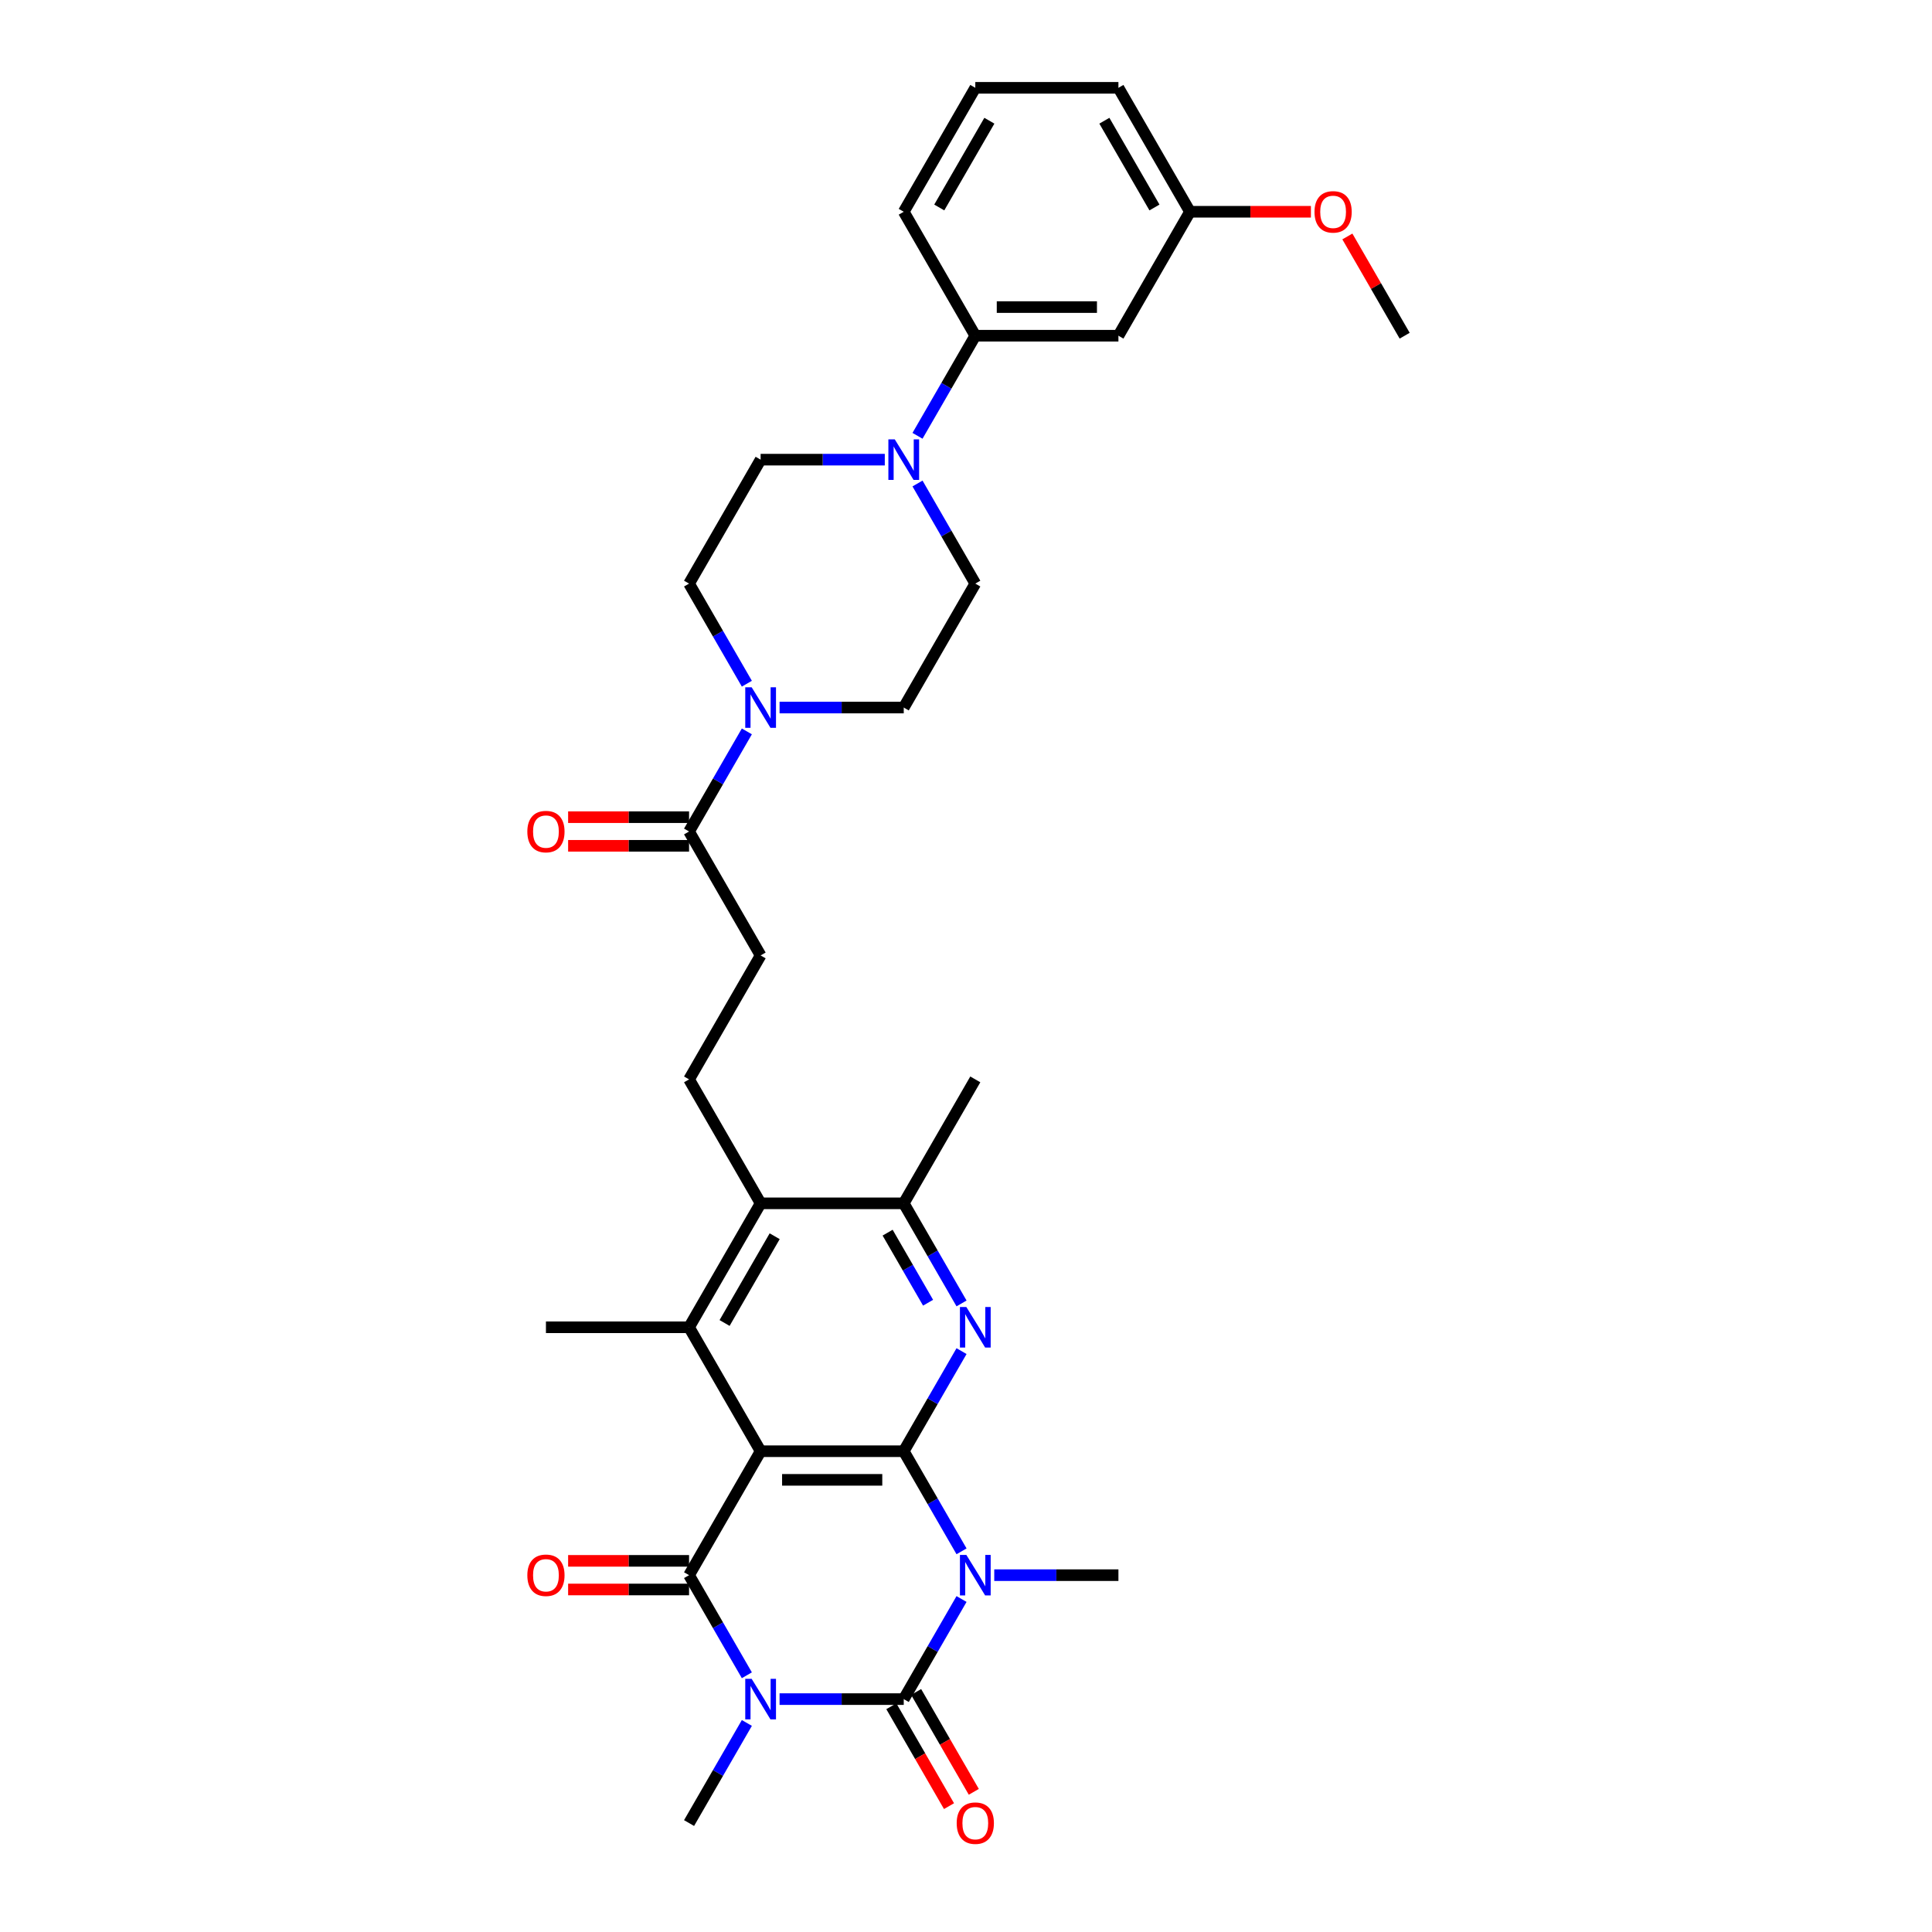<?xml version='1.0' encoding='iso-8859-1'?>
<svg version='1.1' baseProfile='full'
              xmlns='http://www.w3.org/2000/svg'
                      xmlns:rdkit='http://www.rdkit.org/xml'
                      xmlns:xlink='http://www.w3.org/1999/xlink'
                  xml:space='preserve'
width='1000px' height='1000px' viewBox='0 0 1000 1000'>
<!-- END OF HEADER -->
<rect style='opacity:1.0;fill:#FFFFFF;stroke:none' width='1000' height='1000' x='0' y='0'> </rect>
<path class='bond-3' d='M 403.505,879.457 L 435.64,879.457' style='fill:none;fill-rule:evenodd;stroke:#0000FF;stroke-width:6px;stroke-linecap:butt;stroke-linejoin:miter;stroke-opacity:1' />
<path class='bond-3' d='M 435.64,879.457 L 467.776,879.457' style='fill:none;fill-rule:evenodd;stroke:#000000;stroke-width:6px;stroke-linecap:butt;stroke-linejoin:miter;stroke-opacity:1' />
<path class='bond-4' d='M 386.572,867.116 L 371.615,841.21' style='fill:none;fill-rule:evenodd;stroke:#0000FF;stroke-width:6px;stroke-linecap:butt;stroke-linejoin:miter;stroke-opacity:1' />
<path class='bond-4' d='M 371.615,841.21 L 356.658,815.303' style='fill:none;fill-rule:evenodd;stroke:#000000;stroke-width:6px;stroke-linecap:butt;stroke-linejoin:miter;stroke-opacity:1' />
<path class='bond-23' d='M 386.572,891.799 L 371.615,917.705' style='fill:none;fill-rule:evenodd;stroke:#0000FF;stroke-width:6px;stroke-linecap:butt;stroke-linejoin:miter;stroke-opacity:1' />
<path class='bond-23' d='M 371.615,917.705 L 356.658,943.611' style='fill:none;fill-rule:evenodd;stroke:#000000;stroke-width:6px;stroke-linecap:butt;stroke-linejoin:miter;stroke-opacity:1' />
<path class='bond-0' d='M 497.69,827.645 L 482.733,853.551' style='fill:none;fill-rule:evenodd;stroke:#0000FF;stroke-width:6px;stroke-linecap:butt;stroke-linejoin:miter;stroke-opacity:1' />
<path class='bond-0' d='M 482.733,853.551 L 467.776,879.457' style='fill:none;fill-rule:evenodd;stroke:#000000;stroke-width:6px;stroke-linecap:butt;stroke-linejoin:miter;stroke-opacity:1' />
<path class='bond-24' d='M 514.623,815.303 L 546.758,815.303' style='fill:none;fill-rule:evenodd;stroke:#0000FF;stroke-width:6px;stroke-linecap:butt;stroke-linejoin:miter;stroke-opacity:1' />
<path class='bond-24' d='M 546.758,815.303 L 578.894,815.303' style='fill:none;fill-rule:evenodd;stroke:#000000;stroke-width:6px;stroke-linecap:butt;stroke-linejoin:miter;stroke-opacity:1' />
<path class='bond-33' d='M 497.69,802.962 L 482.733,777.056' style='fill:none;fill-rule:evenodd;stroke:#0000FF;stroke-width:6px;stroke-linecap:butt;stroke-linejoin:miter;stroke-opacity:1' />
<path class='bond-33' d='M 482.733,777.056 L 467.776,751.149' style='fill:none;fill-rule:evenodd;stroke:#000000;stroke-width:6px;stroke-linecap:butt;stroke-linejoin:miter;stroke-opacity:1' />
<path class='bond-1' d='M 393.697,751.149 L 356.658,815.303' style='fill:none;fill-rule:evenodd;stroke:#000000;stroke-width:6px;stroke-linecap:butt;stroke-linejoin:miter;stroke-opacity:1' />
<path class='bond-2' d='M 393.697,751.149 L 467.776,751.149' style='fill:none;fill-rule:evenodd;stroke:#000000;stroke-width:6px;stroke-linecap:butt;stroke-linejoin:miter;stroke-opacity:1' />
<path class='bond-2' d='M 404.809,765.965 L 456.664,765.965' style='fill:none;fill-rule:evenodd;stroke:#000000;stroke-width:6px;stroke-linecap:butt;stroke-linejoin:miter;stroke-opacity:1' />
<path class='bond-6' d='M 393.697,751.149 L 356.658,686.995' style='fill:none;fill-rule:evenodd;stroke:#000000;stroke-width:6px;stroke-linecap:butt;stroke-linejoin:miter;stroke-opacity:1' />
<path class='bond-5' d='M 467.776,751.149 L 482.733,725.243' style='fill:none;fill-rule:evenodd;stroke:#000000;stroke-width:6px;stroke-linecap:butt;stroke-linejoin:miter;stroke-opacity:1' />
<path class='bond-5' d='M 482.733,725.243 L 497.69,699.337' style='fill:none;fill-rule:evenodd;stroke:#0000FF;stroke-width:6px;stroke-linecap:butt;stroke-linejoin:miter;stroke-opacity:1' />
<path class='bond-14' d='M 461.36,883.161 L 476.283,909.008' style='fill:none;fill-rule:evenodd;stroke:#000000;stroke-width:6px;stroke-linecap:butt;stroke-linejoin:miter;stroke-opacity:1' />
<path class='bond-14' d='M 476.283,909.008 L 491.206,934.855' style='fill:none;fill-rule:evenodd;stroke:#FF0000;stroke-width:6px;stroke-linecap:butt;stroke-linejoin:miter;stroke-opacity:1' />
<path class='bond-14' d='M 474.191,875.753 L 489.114,901.6' style='fill:none;fill-rule:evenodd;stroke:#000000;stroke-width:6px;stroke-linecap:butt;stroke-linejoin:miter;stroke-opacity:1' />
<path class='bond-14' d='M 489.114,901.6 L 504.037,927.447' style='fill:none;fill-rule:evenodd;stroke:#FF0000;stroke-width:6px;stroke-linecap:butt;stroke-linejoin:miter;stroke-opacity:1' />
<path class='bond-15' d='M 356.658,807.895 L 325.359,807.895' style='fill:none;fill-rule:evenodd;stroke:#000000;stroke-width:6px;stroke-linecap:butt;stroke-linejoin:miter;stroke-opacity:1' />
<path class='bond-15' d='M 325.359,807.895 L 294.061,807.895' style='fill:none;fill-rule:evenodd;stroke:#FF0000;stroke-width:6px;stroke-linecap:butt;stroke-linejoin:miter;stroke-opacity:1' />
<path class='bond-15' d='M 356.658,822.711 L 325.359,822.711' style='fill:none;fill-rule:evenodd;stroke:#000000;stroke-width:6px;stroke-linecap:butt;stroke-linejoin:miter;stroke-opacity:1' />
<path class='bond-15' d='M 325.359,822.711 L 294.061,822.711' style='fill:none;fill-rule:evenodd;stroke:#FF0000;stroke-width:6px;stroke-linecap:butt;stroke-linejoin:miter;stroke-opacity:1' />
<path class='bond-34' d='M 497.69,674.654 L 482.733,648.747' style='fill:none;fill-rule:evenodd;stroke:#0000FF;stroke-width:6px;stroke-linecap:butt;stroke-linejoin:miter;stroke-opacity:1' />
<path class='bond-34' d='M 482.733,648.747 L 467.776,622.841' style='fill:none;fill-rule:evenodd;stroke:#000000;stroke-width:6px;stroke-linecap:butt;stroke-linejoin:miter;stroke-opacity:1' />
<path class='bond-34' d='M 480.372,674.29 L 469.902,656.155' style='fill:none;fill-rule:evenodd;stroke:#0000FF;stroke-width:6px;stroke-linecap:butt;stroke-linejoin:miter;stroke-opacity:1' />
<path class='bond-34' d='M 469.902,656.155 L 459.432,638.021' style='fill:none;fill-rule:evenodd;stroke:#000000;stroke-width:6px;stroke-linecap:butt;stroke-linejoin:miter;stroke-opacity:1' />
<path class='bond-7' d='M 356.658,686.995 L 393.697,622.841' style='fill:none;fill-rule:evenodd;stroke:#000000;stroke-width:6px;stroke-linecap:butt;stroke-linejoin:miter;stroke-opacity:1' />
<path class='bond-7' d='M 375.044,684.78 L 400.972,639.872' style='fill:none;fill-rule:evenodd;stroke:#000000;stroke-width:6px;stroke-linecap:butt;stroke-linejoin:miter;stroke-opacity:1' />
<path class='bond-26' d='M 356.658,686.995 L 282.579,686.995' style='fill:none;fill-rule:evenodd;stroke:#000000;stroke-width:6px;stroke-linecap:butt;stroke-linejoin:miter;stroke-opacity:1' />
<path class='bond-9' d='M 393.697,622.841 L 467.776,622.841' style='fill:none;fill-rule:evenodd;stroke:#000000;stroke-width:6px;stroke-linecap:butt;stroke-linejoin:miter;stroke-opacity:1' />
<path class='bond-13' d='M 393.697,622.841 L 356.658,558.687' style='fill:none;fill-rule:evenodd;stroke:#000000;stroke-width:6px;stroke-linecap:butt;stroke-linejoin:miter;stroke-opacity:1' />
<path class='bond-8' d='M 386.572,378.566 L 371.615,404.473' style='fill:none;fill-rule:evenodd;stroke:#0000FF;stroke-width:6px;stroke-linecap:butt;stroke-linejoin:miter;stroke-opacity:1' />
<path class='bond-8' d='M 371.615,404.473 L 356.658,430.379' style='fill:none;fill-rule:evenodd;stroke:#000000;stroke-width:6px;stroke-linecap:butt;stroke-linejoin:miter;stroke-opacity:1' />
<path class='bond-18' d='M 403.505,366.225 L 435.64,366.225' style='fill:none;fill-rule:evenodd;stroke:#0000FF;stroke-width:6px;stroke-linecap:butt;stroke-linejoin:miter;stroke-opacity:1' />
<path class='bond-18' d='M 435.64,366.225 L 467.776,366.225' style='fill:none;fill-rule:evenodd;stroke:#000000;stroke-width:6px;stroke-linecap:butt;stroke-linejoin:miter;stroke-opacity:1' />
<path class='bond-19' d='M 386.572,353.883 L 371.615,327.977' style='fill:none;fill-rule:evenodd;stroke:#0000FF;stroke-width:6px;stroke-linecap:butt;stroke-linejoin:miter;stroke-opacity:1' />
<path class='bond-19' d='M 371.615,327.977 L 356.658,302.071' style='fill:none;fill-rule:evenodd;stroke:#000000;stroke-width:6px;stroke-linecap:butt;stroke-linejoin:miter;stroke-opacity:1' />
<path class='bond-28' d='M 467.776,622.841 L 504.815,558.687' style='fill:none;fill-rule:evenodd;stroke:#000000;stroke-width:6px;stroke-linecap:butt;stroke-linejoin:miter;stroke-opacity:1' />
<path class='bond-10' d='M 457.968,237.917 L 425.832,237.917' style='fill:none;fill-rule:evenodd;stroke:#0000FF;stroke-width:6px;stroke-linecap:butt;stroke-linejoin:miter;stroke-opacity:1' />
<path class='bond-10' d='M 425.832,237.917 L 393.697,237.917' style='fill:none;fill-rule:evenodd;stroke:#000000;stroke-width:6px;stroke-linecap:butt;stroke-linejoin:miter;stroke-opacity:1' />
<path class='bond-12' d='M 474.901,225.575 L 489.858,199.669' style='fill:none;fill-rule:evenodd;stroke:#0000FF;stroke-width:6px;stroke-linecap:butt;stroke-linejoin:miter;stroke-opacity:1' />
<path class='bond-12' d='M 489.858,199.669 L 504.815,173.763' style='fill:none;fill-rule:evenodd;stroke:#000000;stroke-width:6px;stroke-linecap:butt;stroke-linejoin:miter;stroke-opacity:1' />
<path class='bond-35' d='M 474.901,250.258 L 489.858,276.165' style='fill:none;fill-rule:evenodd;stroke:#0000FF;stroke-width:6px;stroke-linecap:butt;stroke-linejoin:miter;stroke-opacity:1' />
<path class='bond-35' d='M 489.858,276.165 L 504.815,302.071' style='fill:none;fill-rule:evenodd;stroke:#000000;stroke-width:6px;stroke-linecap:butt;stroke-linejoin:miter;stroke-opacity:1' />
<path class='bond-11' d='M 356.658,430.379 L 393.697,494.533' style='fill:none;fill-rule:evenodd;stroke:#000000;stroke-width:6px;stroke-linecap:butt;stroke-linejoin:miter;stroke-opacity:1' />
<path class='bond-22' d='M 356.658,422.971 L 325.359,422.971' style='fill:none;fill-rule:evenodd;stroke:#000000;stroke-width:6px;stroke-linecap:butt;stroke-linejoin:miter;stroke-opacity:1' />
<path class='bond-22' d='M 325.359,422.971 L 294.061,422.971' style='fill:none;fill-rule:evenodd;stroke:#FF0000;stroke-width:6px;stroke-linecap:butt;stroke-linejoin:miter;stroke-opacity:1' />
<path class='bond-22' d='M 356.658,437.787 L 325.359,437.787' style='fill:none;fill-rule:evenodd;stroke:#000000;stroke-width:6px;stroke-linecap:butt;stroke-linejoin:miter;stroke-opacity:1' />
<path class='bond-22' d='M 325.359,437.787 L 294.061,437.787' style='fill:none;fill-rule:evenodd;stroke:#FF0000;stroke-width:6px;stroke-linecap:butt;stroke-linejoin:miter;stroke-opacity:1' />
<path class='bond-16' d='M 504.815,173.763 L 578.894,173.763' style='fill:none;fill-rule:evenodd;stroke:#000000;stroke-width:6px;stroke-linecap:butt;stroke-linejoin:miter;stroke-opacity:1' />
<path class='bond-16' d='M 515.927,158.947 L 567.782,158.947' style='fill:none;fill-rule:evenodd;stroke:#000000;stroke-width:6px;stroke-linecap:butt;stroke-linejoin:miter;stroke-opacity:1' />
<path class='bond-29' d='M 504.815,173.763 L 467.776,109.609' style='fill:none;fill-rule:evenodd;stroke:#000000;stroke-width:6px;stroke-linecap:butt;stroke-linejoin:miter;stroke-opacity:1' />
<path class='bond-17' d='M 356.658,558.687 L 393.697,494.533' style='fill:none;fill-rule:evenodd;stroke:#000000;stroke-width:6px;stroke-linecap:butt;stroke-linejoin:miter;stroke-opacity:1' />
<path class='bond-25' d='M 578.894,173.763 L 615.933,109.609' style='fill:none;fill-rule:evenodd;stroke:#000000;stroke-width:6px;stroke-linecap:butt;stroke-linejoin:miter;stroke-opacity:1' />
<path class='bond-21' d='M 467.776,366.225 L 504.815,302.071' style='fill:none;fill-rule:evenodd;stroke:#000000;stroke-width:6px;stroke-linecap:butt;stroke-linejoin:miter;stroke-opacity:1' />
<path class='bond-20' d='M 356.658,302.071 L 393.697,237.917' style='fill:none;fill-rule:evenodd;stroke:#000000;stroke-width:6px;stroke-linecap:butt;stroke-linejoin:miter;stroke-opacity:1' />
<path class='bond-27' d='M 615.933,109.609 L 647.231,109.609' style='fill:none;fill-rule:evenodd;stroke:#000000;stroke-width:6px;stroke-linecap:butt;stroke-linejoin:miter;stroke-opacity:1' />
<path class='bond-27' d='M 647.231,109.609 L 678.53,109.609' style='fill:none;fill-rule:evenodd;stroke:#FF0000;stroke-width:6px;stroke-linecap:butt;stroke-linejoin:miter;stroke-opacity:1' />
<path class='bond-36' d='M 615.933,109.609 L 578.894,45.455' style='fill:none;fill-rule:evenodd;stroke:#000000;stroke-width:6px;stroke-linecap:butt;stroke-linejoin:miter;stroke-opacity:1' />
<path class='bond-36' d='M 597.546,107.393 L 571.619,62.486' style='fill:none;fill-rule:evenodd;stroke:#000000;stroke-width:6px;stroke-linecap:butt;stroke-linejoin:miter;stroke-opacity:1' />
<path class='bond-32' d='M 697.394,122.395 L 712.223,148.079' style='fill:none;fill-rule:evenodd;stroke:#FF0000;stroke-width:6px;stroke-linecap:butt;stroke-linejoin:miter;stroke-opacity:1' />
<path class='bond-32' d='M 712.223,148.079 L 727.051,173.763' style='fill:none;fill-rule:evenodd;stroke:#000000;stroke-width:6px;stroke-linecap:butt;stroke-linejoin:miter;stroke-opacity:1' />
<path class='bond-30' d='M 467.776,109.609 L 504.815,45.455' style='fill:none;fill-rule:evenodd;stroke:#000000;stroke-width:6px;stroke-linecap:butt;stroke-linejoin:miter;stroke-opacity:1' />
<path class='bond-30' d='M 486.162,107.393 L 512.09,62.486' style='fill:none;fill-rule:evenodd;stroke:#000000;stroke-width:6px;stroke-linecap:butt;stroke-linejoin:miter;stroke-opacity:1' />
<path class='bond-31' d='M 504.815,45.455 L 578.894,45.455' style='fill:none;fill-rule:evenodd;stroke:#000000;stroke-width:6px;stroke-linecap:butt;stroke-linejoin:miter;stroke-opacity:1' />
<path  class='atom-0' d='M 389.06 868.968
L 395.934 880.08
Q 396.616 881.176, 397.712 883.161
Q 398.808 885.147, 398.868 885.265
L 398.868 868.968
L 401.653 868.968
L 401.653 889.947
L 398.779 889.947
L 391.401 877.798
Q 390.541 876.376, 389.623 874.746
Q 388.734 873.116, 388.467 872.612
L 388.467 889.947
L 385.741 889.947
L 385.741 868.968
L 389.06 868.968
' fill='#0000FF'/>
<path  class='atom-1' d='M 500.178 804.814
L 507.052 815.926
Q 507.734 817.022, 508.83 819.007
Q 509.927 820.993, 509.986 821.111
L 509.986 804.814
L 512.771 804.814
L 512.771 825.793
L 509.897 825.793
L 502.519 813.644
Q 501.659 812.222, 500.741 810.592
Q 499.852 808.962, 499.585 808.458
L 499.585 825.793
L 496.859 825.793
L 496.859 804.814
L 500.178 804.814
' fill='#0000FF'/>
<path  class='atom-6' d='M 500.178 676.506
L 507.052 687.617
Q 507.734 688.714, 508.83 690.699
Q 509.927 692.684, 509.986 692.803
L 509.986 676.506
L 512.771 676.506
L 512.771 697.485
L 509.897 697.485
L 502.519 685.336
Q 501.659 683.914, 500.741 682.284
Q 499.852 680.654, 499.585 680.15
L 499.585 697.485
L 496.859 697.485
L 496.859 676.506
L 500.178 676.506
' fill='#0000FF'/>
<path  class='atom-9' d='M 389.06 355.735
L 395.934 366.847
Q 396.616 367.943, 397.712 369.929
Q 398.808 371.914, 398.868 372.033
L 398.868 355.735
L 401.653 355.735
L 401.653 376.714
L 398.779 376.714
L 391.401 364.565
Q 390.541 363.143, 389.623 361.513
Q 388.734 359.884, 388.467 359.38
L 388.467 376.714
L 385.741 376.714
L 385.741 355.735
L 389.06 355.735
' fill='#0000FF'/>
<path  class='atom-11' d='M 463.138 227.427
L 470.013 238.539
Q 470.694 239.635, 471.791 241.621
Q 472.887 243.606, 472.946 243.725
L 472.946 227.427
L 475.732 227.427
L 475.732 248.406
L 472.858 248.406
L 465.479 236.257
Q 464.62 234.835, 463.701 233.205
Q 462.812 231.576, 462.546 231.072
L 462.546 248.406
L 459.82 248.406
L 459.82 227.427
L 463.138 227.427
' fill='#0000FF'/>
<path  class='atom-15' d='M 495.185 943.671
Q 495.185 938.633, 497.674 935.818
Q 500.163 933.003, 504.815 933.003
Q 509.467 933.003, 511.956 935.818
Q 514.445 938.633, 514.445 943.671
Q 514.445 948.767, 511.927 951.671
Q 509.408 954.545, 504.815 954.545
Q 500.193 954.545, 497.674 951.671
Q 495.185 948.797, 495.185 943.671
M 504.815 952.175
Q 508.015 952.175, 509.734 950.041
Q 511.482 947.878, 511.482 943.671
Q 511.482 939.552, 509.734 937.478
Q 508.015 935.374, 504.815 935.374
Q 501.615 935.374, 499.867 937.448
Q 498.148 939.522, 498.148 943.671
Q 498.148 947.908, 499.867 950.041
Q 501.615 952.175, 504.815 952.175
' fill='#FF0000'/>
<path  class='atom-16' d='M 272.949 815.363
Q 272.949 810.325, 275.438 807.51
Q 277.927 804.695, 282.579 804.695
Q 287.231 804.695, 289.72 807.51
Q 292.209 810.325, 292.209 815.363
Q 292.209 820.459, 289.69 823.363
Q 287.172 826.237, 282.579 826.237
Q 277.956 826.237, 275.438 823.363
Q 272.949 820.489, 272.949 815.363
M 282.579 823.867
Q 285.779 823.867, 287.498 821.733
Q 289.246 819.57, 289.246 815.363
Q 289.246 811.244, 287.498 809.17
Q 285.779 807.066, 282.579 807.066
Q 279.379 807.066, 277.63 809.14
Q 275.912 811.214, 275.912 815.363
Q 275.912 819.6, 277.63 821.733
Q 279.379 823.867, 282.579 823.867
' fill='#FF0000'/>
<path  class='atom-23' d='M 272.949 430.438
Q 272.949 425.401, 275.438 422.586
Q 277.927 419.771, 282.579 419.771
Q 287.231 419.771, 289.72 422.586
Q 292.209 425.401, 292.209 430.438
Q 292.209 435.535, 289.69 438.439
Q 287.172 441.313, 282.579 441.313
Q 277.956 441.313, 275.438 438.439
Q 272.949 435.564, 272.949 430.438
M 282.579 438.942
Q 285.779 438.942, 287.498 436.809
Q 289.246 434.646, 289.246 430.438
Q 289.246 426.319, 287.498 424.245
Q 285.779 422.141, 282.579 422.141
Q 279.379 422.141, 277.63 424.216
Q 275.912 426.29, 275.912 430.438
Q 275.912 434.675, 277.63 436.809
Q 279.379 438.942, 282.579 438.942
' fill='#FF0000'/>
<path  class='atom-28' d='M 680.382 109.668
Q 680.382 104.631, 682.871 101.816
Q 685.36 99.001, 690.012 99.001
Q 694.664 99.001, 697.153 101.816
Q 699.642 104.631, 699.642 109.668
Q 699.642 114.764, 697.124 117.668
Q 694.605 120.543, 690.012 120.543
Q 685.389 120.543, 682.871 117.668
Q 680.382 114.794, 680.382 109.668
M 690.012 118.172
Q 693.212 118.172, 694.931 116.039
Q 696.679 113.876, 696.679 109.668
Q 696.679 105.549, 694.931 103.475
Q 693.212 101.371, 690.012 101.371
Q 686.812 101.371, 685.063 103.445
Q 683.345 105.519, 683.345 109.668
Q 683.345 113.905, 685.063 116.039
Q 686.812 118.172, 690.012 118.172
' fill='#FF0000'/>
</svg>
